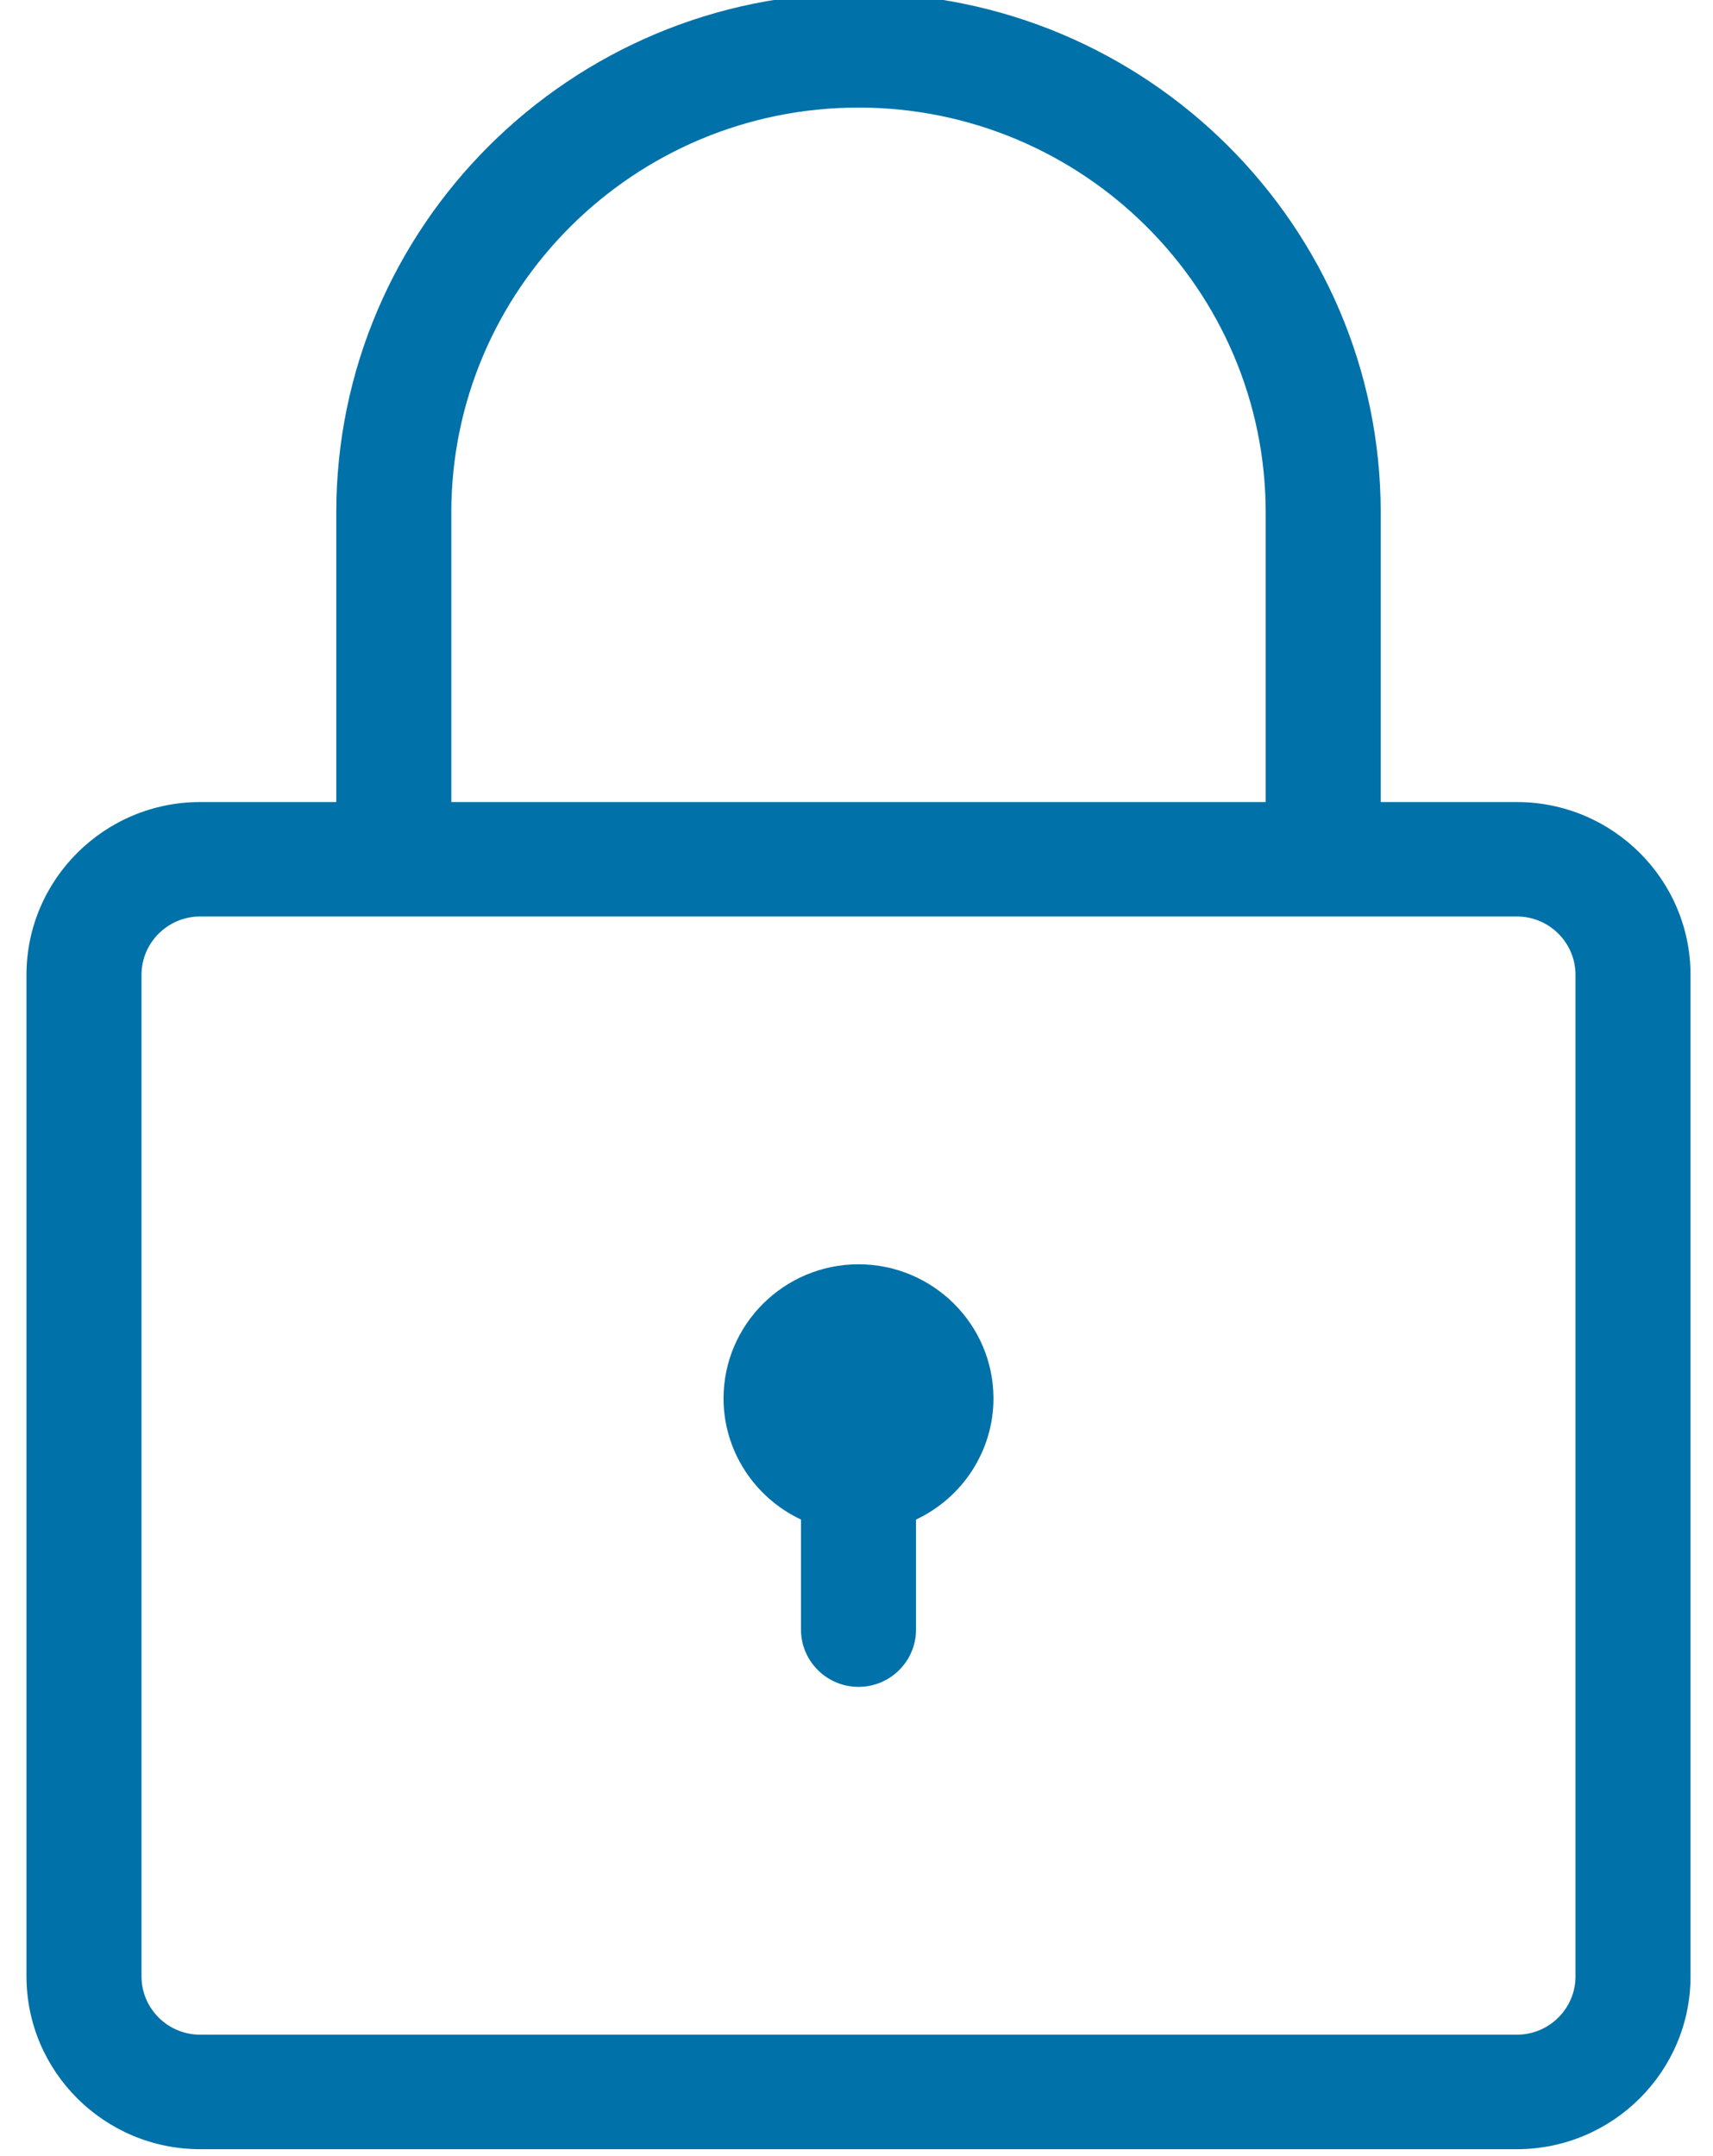 <?xml version="1.0" encoding="utf-8"?>
<!-- Generator: Adobe Illustrator 21.1.0, SVG Export Plug-In . SVG Version: 6.00 Build 0)  -->
<svg version="1.1" id="Ebene_1" xmlns="http://www.w3.org/2000/svg" x="0px" y="0px"
	 viewBox="0 0 22.25 28" style="enable-background:new 0 0 22.25 28;" xml:space="preserve">
<style type="text/css">
	.st0{fill:#0071a9;}
</style>
	<g>
	<path class="st0" d="M11.151,16.419c-0.966,0-1.753,0.782-1.753,1.743c0,0.675,0.398,1.286,1.006,1.572v1.43
		c0,0.409,0.335,0.743,0.747,0.743c0.412,0,0.747-0.334,0.747-0.743v-1.43c0.608-0.285,1.006-0.897,1.006-1.572
		C12.904,17.201,12.118,16.419,11.151,16.419z"/>
		<path class="st0" d="M19.702,10.416h-1.768V6.657c0-3.72-3.043-6.746-6.783-6.746c-3.74,0-6.783,3.026-6.783,6.746v3.759H2.6
		c-1.244,0-2.256,1.007-2.256,2.244v13.007c0,1.237,1.012,2.244,2.256,2.244h17.102c1.244,0,2.256-1.007,2.256-2.244V12.66
		C21.958,11.423,20.946,10.416,19.702,10.416z M5.862,10.416V6.657c0-2.901,2.373-5.26,5.289-5.26c2.917,0,5.289,2.36,5.289,5.26
		v3.759H5.862z M20.464,12.66v13.007c0,0.418-0.342,0.757-0.762,0.757H2.6c-0.42,0-0.762-0.339-0.762-0.757V12.66
		c0-0.418,0.342-0.758,0.762-0.758h17.102C20.122,11.902,20.464,12.242,20.464,12.66z"/>
</g>
</svg>
